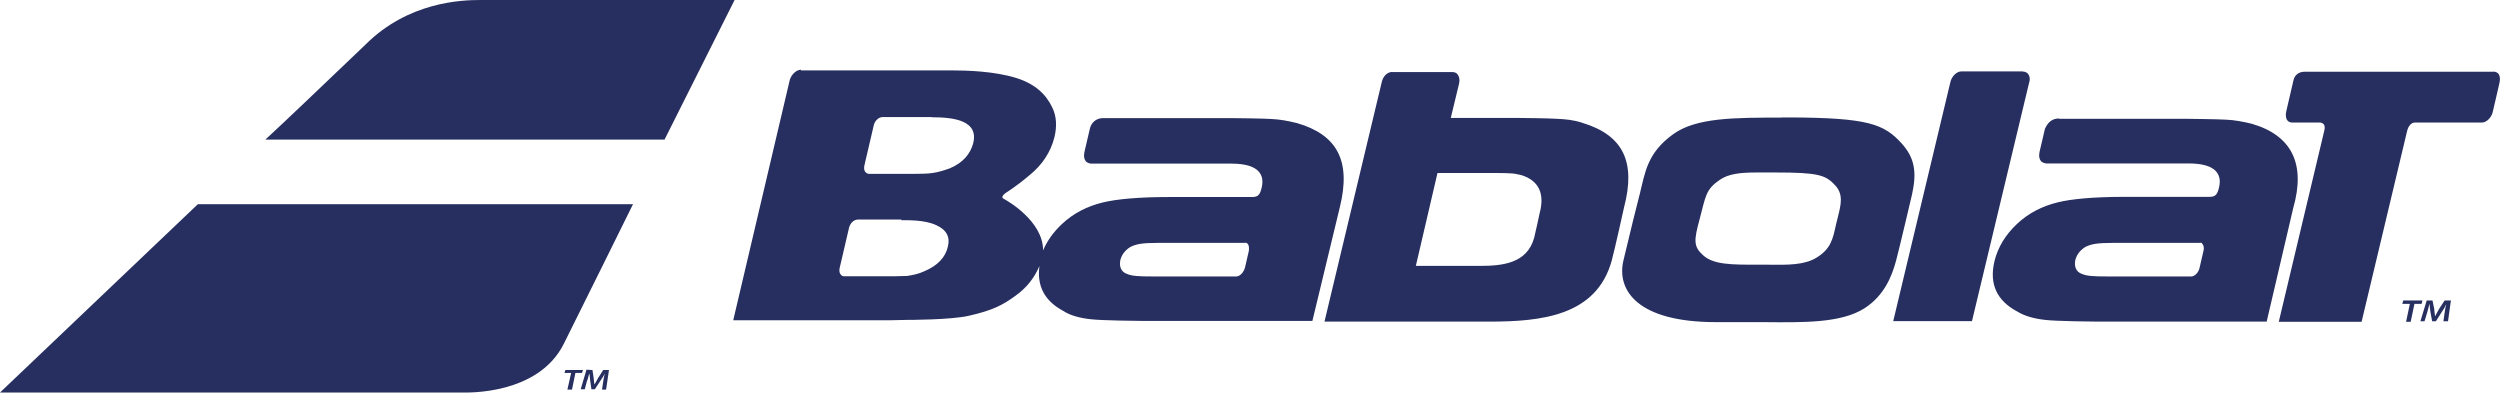 <?xml version="1.0" encoding="UTF-8"?>
<svg id="Calque_1" xmlns="http://www.w3.org/2000/svg" version="1.1" viewBox="0 0 146.68 23.03">
  <!-- Generator: Adobe Illustrator 29.4.0, SVG Export Plug-In . SVG Version: 2.1.0 Build 152)  -->
  <defs>
    <style>
      .st0 {
        fill: #272f60;
      }
    </style>
  </defs>
  <path id="path4" class="st0" d="M28.19,0c-1.1,0-4.23.1-6.75,2.62-2.3,2.2-4.91,4.69-5.87,5.57h23.42L43.1,0h-14.91ZM11.61,11.98L0,23.03h27.16c.24,0,4.42.15,5.92-2.86,1.42-2.86,3.5-7.04,4.06-8.19H11.61ZM33.17,21.71l-.05.17h.39l-.22.98h.27l.2-.98h.39l.05-.17h-1.03ZM34.76,21.71l.07.46c.02.12.02.27.05.39h0c.07-.12.15-.27.22-.39l.29-.46h.34l-.17,1.15h-.24l.07-.46c.02-.15.05-.32.1-.49h0c-.07.15-.17.29-.27.44l-.32.49h-.2l-.07-.49c-.02-.15-.02-.29-.05-.44l-.05.15c-.02.1-.05.22-.1.32l-.12.46h-.24l.34-1.15s.34.02.34.02ZM104.53,6.89h.49c4.6.02,5.52.39,6.55,1.52.78.86.9,1.71.61,3.01,0,0-.78,3.32-.93,3.86-.24.9-.68,2.05-1.86,2.81-1.39.88-3.62.83-5.92.81h-2.79c-4.62,0-5.84-1.88-5.43-3.62.37-1.56.83-3.42.93-3.79l.02-.07c.32-1.3.44-2.44,1.96-3.54,1.34-.98,3.59-.98,6.36-.98ZM81.7,4.23h3.54c.1,0,.22.05.27.12.1.12.15.32.1.54l-.49,2.03h3.94c.37,0,1.83.02,2.27.05.51.02,1.03.07,1.52.24,2.4.73,3.13,2.3,2.44,4.94,0,0-.56,2.54-.73,3.15-.9,3.25-4.16,3.57-7.19,3.57h-9.66l3.35-14.01c.07-.37.32-.64.64-.64h0ZM120.81,6.97h7.43c.07,0,1.86.02,2.35.05.51.02,1.03.12,1.52.24,2.35.68,3.18,2.35,2.44,4.94l-1.56,6.67h-9.93c-.1,0-2.42-.02-3.06-.1-.64-.07-1.2-.22-1.64-.49-1.2-.64-1.66-1.61-1.34-2.96.2-.81.64-1.54,1.32-2.18.68-.64,1.49-1.05,2.4-1.27.81-.2,2.13-.32,3.89-.32h4.99c.29,0,.44-.07.54-.42.27-.88-.12-1.54-1.74-1.54h-8.34c-.1,0-.24-.05-.32-.12-.1-.12-.15-.27-.1-.54l.32-1.37c.15-.34.39-.61.83-.61h0ZM46.99,4.13h8.83c.93,0,2.52.05,3.79.44,1.1.34,1.76.95,2.13,1.74.24.49.29,1.08.12,1.76-.22.86-.71,1.61-1.47,2.22-.78.66-1.34,1-1.34,1-.15.1-.24.2-.24.27,0,.05.02.07.07.1.2.1,2.32,1.3,2.32,3.03.24-.56.61-1.08,1.1-1.54.68-.64,1.49-1.05,2.4-1.27.81-.2,2.13-.32,3.89-.32h4.86c.29,0,.44-.07.54-.42.27-.88-.12-1.54-1.74-1.54h-8.21c-.12,0-.24-.05-.32-.12-.1-.12-.15-.27-.1-.54l.32-1.37c.07-.34.34-.64.78-.64h7.53c.22,0,1.86.02,2.32.05.51.02,1.03.12,1.52.24,2.35.68,3.2,2.2,2.52,4.94l-1.61,6.67h-9.95c-.1,0-2.42-.02-3.06-.1-.64-.07-1.2-.22-1.61-.49-1.1-.59-1.56-1.47-1.39-2.66v.02c-.29.68-.73,1.27-1.42,1.76-.76.56-1.37.86-2.74,1.17-1.05.24-3.54.24-3.67.24-.27,0-.66.02-.9.02h-9.24l3.32-14.11c.1-.32.39-.59.66-.59h0ZM142.13,17.63l-.05.2h-.42l-.22,1.05h-.27l.22-1.05h-.44l.05-.2h1.12ZM142.72,17.63l.1.49c.02.15.02.29.05.44h0c.07-.12.15-.29.24-.44l.32-.49h.37l-.17,1.22h-.27l.07-.49c.02-.17.05-.34.1-.51h0c-.07.15-.17.32-.27.46l-.34.54h-.22l-.1-.54c-.02-.15-.05-.32-.05-.49l-.05.17c-.02.12-.07.24-.1.37l-.15.49h-.24l.37-1.22h.34ZM118.69,4.2c.12,0,.22.05.29.12.1.12.15.32.07.54l-3.35,13.98h-4.62l3.35-14.01c.07-.34.37-.64.64-.64h3.62ZM146.29,4.2c.1,0,.24.05.29.12.1.12.12.32.07.54l-.39,1.69c-.07.34-.37.64-.64.64h-3.94c-.2,0-.39.2-.46.54l-2.66,11.15h-4.86l2.66-11.17c.05-.17.05-.32-.02-.42-.05-.05-.15-.1-.2-.1h-1.66c-.1,0-.22-.05-.27-.12-.1-.12-.12-.32-.07-.54l.42-1.81c.07-.34.34-.51.64-.51h11.1ZM73.07,14.25h-5.11c-.95,0-1.3.07-1.64.24-.32.2-.51.46-.59.78-.07.37.05.66.34.78.32.15.71.17,1.56.17h4.91c.2,0,.44-.24.51-.54l.22-.95c.02-.17.02-.34-.07-.42-.02-.05-.07-.07-.15-.07ZM129.1,14.25h-5.11c-.95,0-1.3.07-1.64.24-.32.2-.51.46-.59.78-.07.37.05.66.34.78.32.15.71.17,1.56.17h4.91c.2,0,.44-.24.49-.54l.22-.95c.05-.17.02-.34-.07-.42,0-.05-.05-.07-.12-.07h0ZM52.88,12.88h-2.52c-.27,0-.46.2-.54.46l-.56,2.4c-.02.15-.02.27.07.37.05.07.12.1.2.1h2.57s.78,0,1.12-.02c.34-.05.68-.12,1-.27.81-.34,1.25-.83,1.39-1.44.15-.56-.07-1-.68-1.27-.68-.32-1.66-.29-2.22-.29h.17v-.02ZM87.57,10.15h-3.23l-1.27,5.45h3.76c1.34,0,2.76-.15,3.18-1.64.07-.27.32-1.42.32-1.44.32-1.17-.05-1.93-1.08-2.25-.22-.05-.44-.1-.66-.1-.22-.02-1-.02-1.03-.02h0ZM103.07,10.12c-.93,0-1.66.07-2.18.44-.81.56-.81.93-1.17,2.3-.34,1.25-.37,1.61.22,2.13.61.54,1.66.54,3.13.54h.64c1.2.02,2.18.02,2.88-.42.83-.51.95-1.1,1.12-1.88l.07-.29.05-.2c.2-.78.32-1.34-.15-1.86-.56-.61-.98-.76-3.5-.76h-1.12ZM54.66,6.87h-2.88c-.22,0-.44.2-.51.46l-.56,2.4c-.02.15-.02.27.07.37.05.05.12.1.2.1h2.66c.17,0,.78,0,1.08-.05.34-.05.66-.15,1-.27.81-.34,1.2-.86,1.37-1.44.37-1.37-1.12-1.56-2.42-1.56Z"/>
</svg>